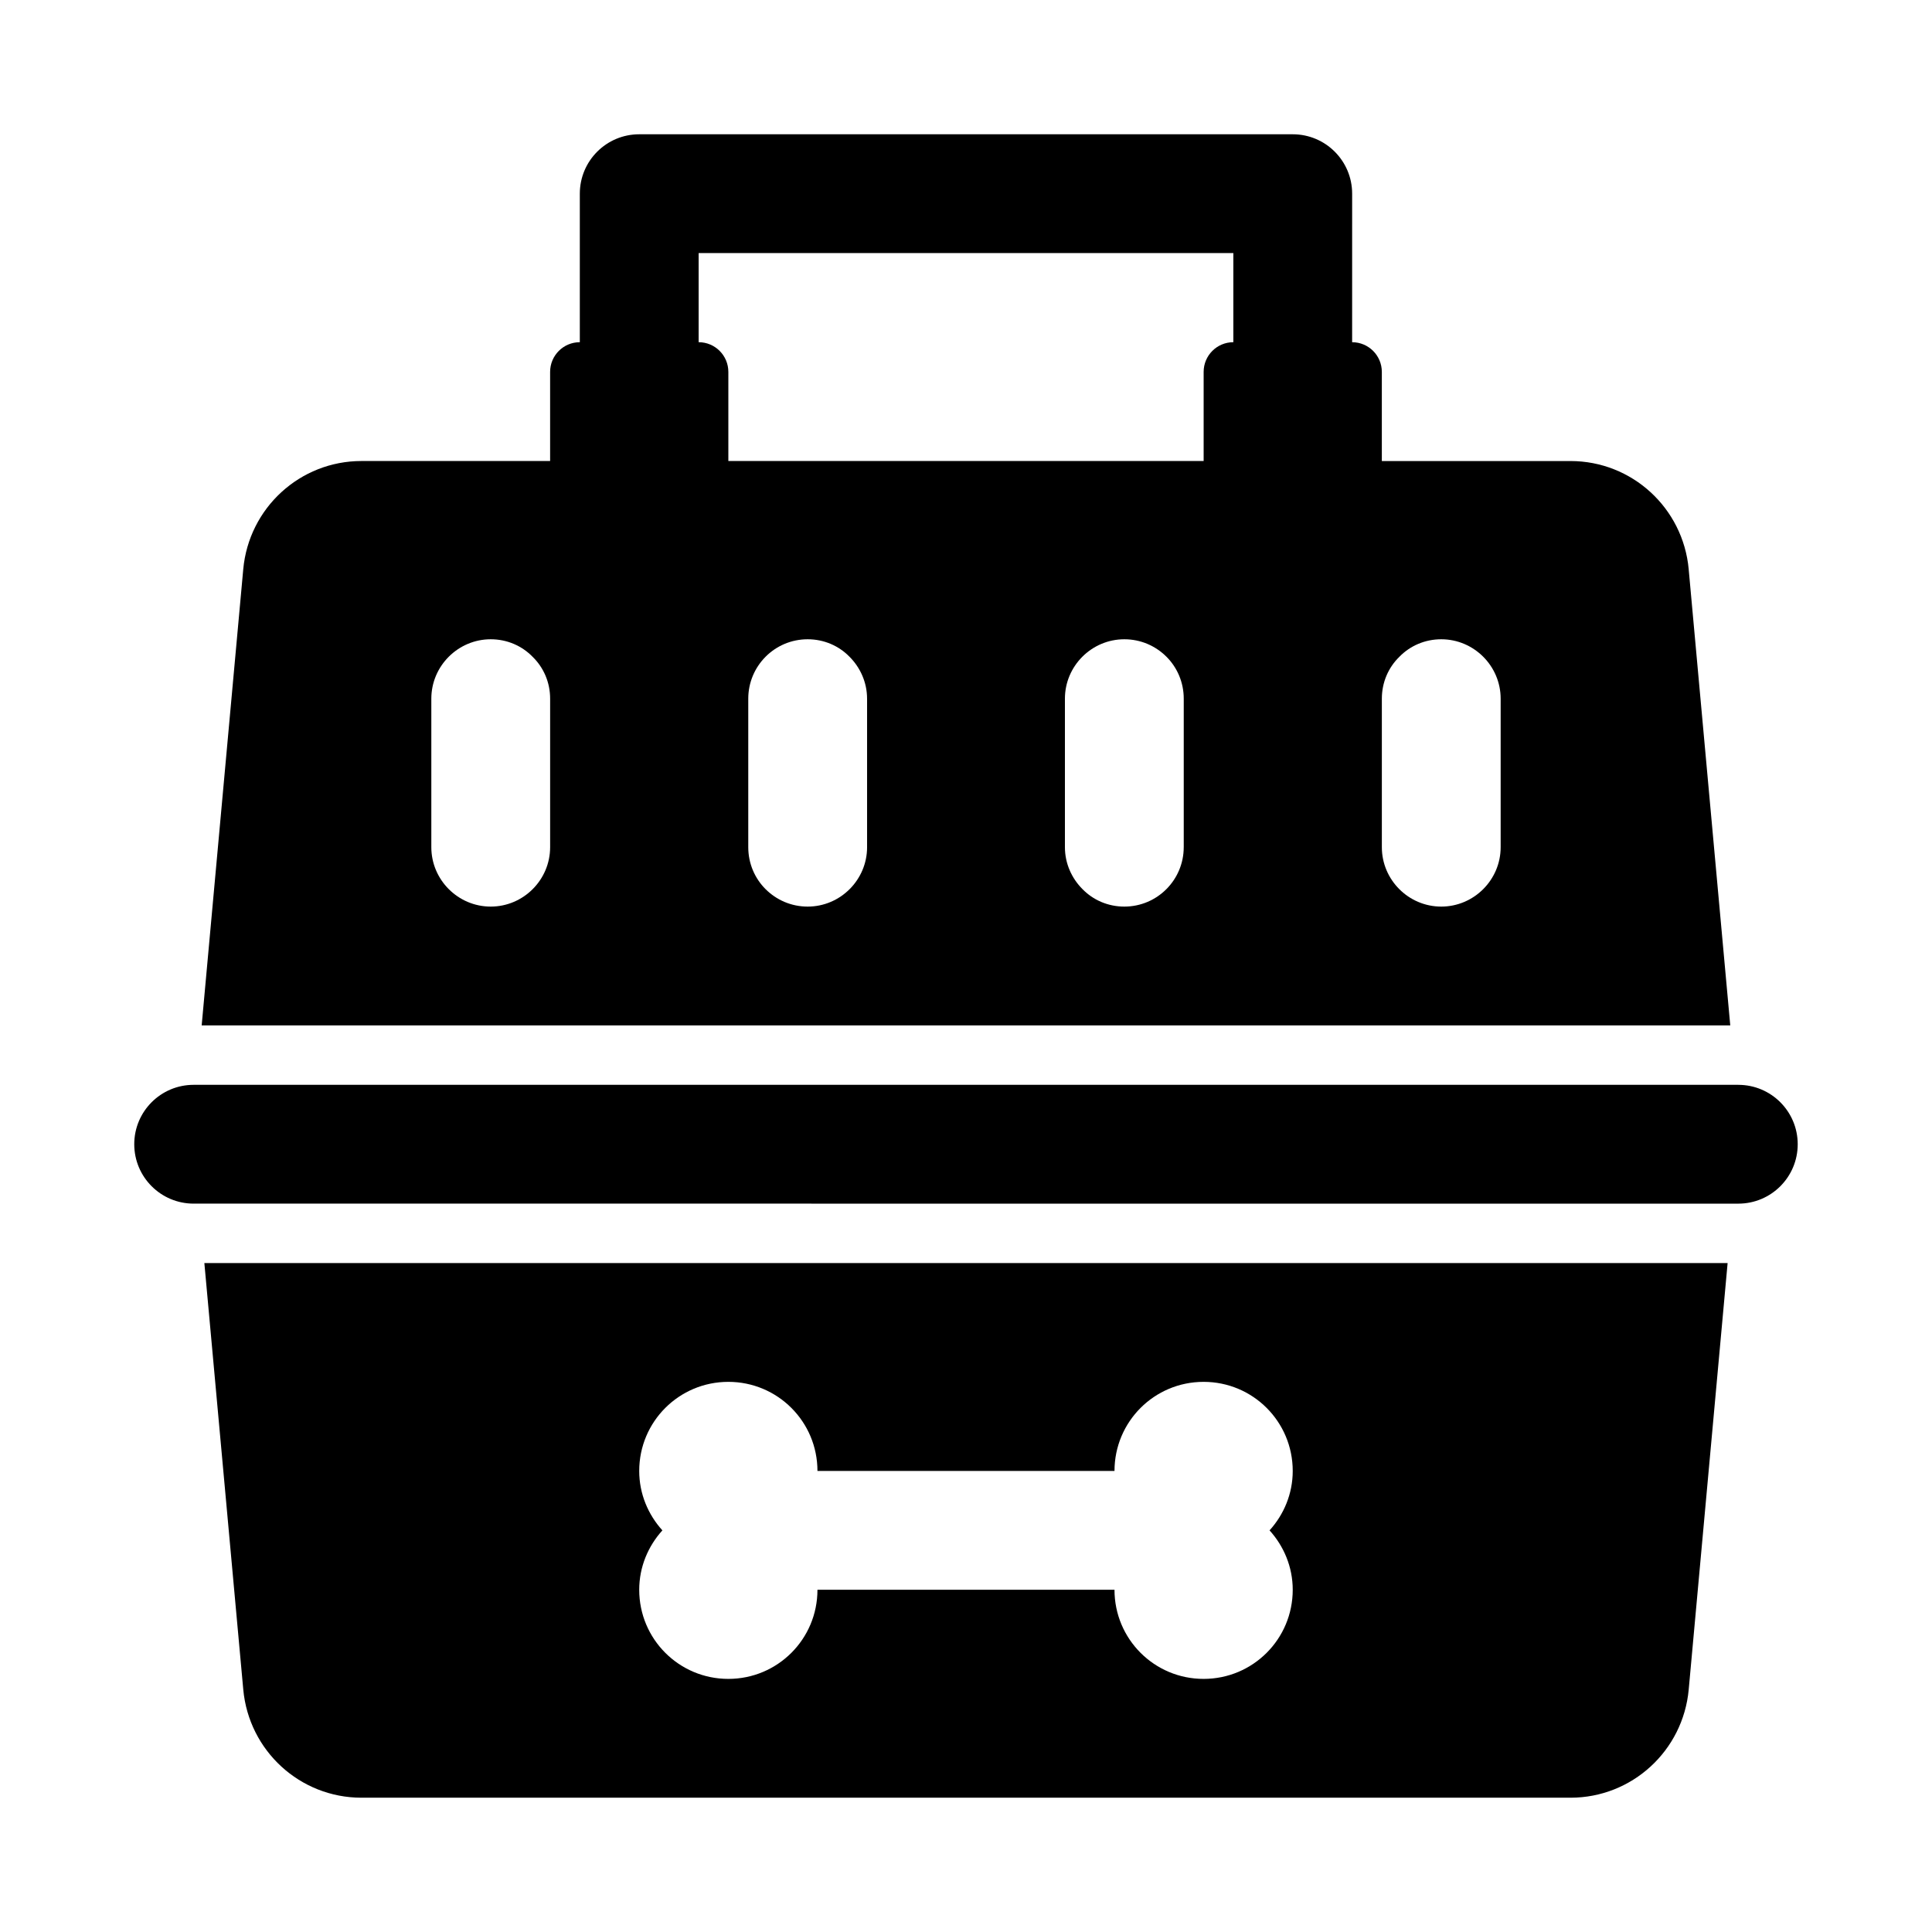 <?xml version="1.0" encoding="UTF-8"?>
<!-- Uploaded to: SVG Repo, www.svgrepo.com, Generator: SVG Repo Mixer Tools -->
<svg fill="#000000" width="800px" height="800px" version="1.1" viewBox="144 144 512 512" xmlns="http://www.w3.org/2000/svg">
 <g>
  <path d="m591.52 294.83c-1.496-16.219-15.035-28.652-31.332-28.652h-49.988v-23.617c0-4.348-3.523-7.871-7.871-7.871l0.004-39.363c0-8.695-7.047-15.742-15.742-15.742h-173.19c-8.695 0-15.742 7.047-15.742 15.742v39.359c-4.348 0-7.871 3.523-7.871 7.871v23.617h-49.988c-16.297 0-29.836 12.438-31.332 28.652l-11.02 120.91 405.09 0.004-11.02-120.91zm-301.73 73.684c0 8.66-7.086 15.742-15.742 15.742-8.66 0-15.742-7.086-15.742-15.742v-39.359c0-8.66 7.086-15.742 15.742-15.742 4.328 0 8.266 1.73 11.098 4.644 2.914 2.832 4.644 6.769 4.644 11.098zm83.996 0c0 8.66-7.086 15.742-15.742 15.742-4.328 0-8.266-1.73-11.18-4.644-2.832-2.832-4.566-6.769-4.566-11.098v-39.359c0-8.66 7.008-15.742 15.742-15.742 4.328 0 8.266 1.73 11.098 4.644 2.832 2.832 4.644 6.769 4.644 11.098v39.359zm83.914 0c0 8.66-7.008 15.742-15.742 15.742-4.328 0-8.266-1.73-11.098-4.644-2.832-2.832-4.644-6.769-4.644-11.098v-39.359c0-8.66 7.086-15.742 15.742-15.742 4.328 0 8.266 1.73 11.18 4.644 2.832 2.832 4.566 6.769 4.566 11.098v39.359zm-120.68-102.34v-23.617c0-4.348-3.523-7.871-7.871-7.871v-23.617h141.7v23.617c-4.348 0-7.871 3.523-7.871 7.871v23.617zm204.67 102.34c0 8.66-7.086 15.742-15.742 15.742-8.66 0-15.742-7.086-15.742-15.742v-39.359c0-4.328 1.73-8.266 4.644-11.098 2.832-2.914 6.769-4.644 11.098-4.644 8.66 0 15.742 7.086 15.742 15.742z"/>
  <path d="m208.47 591.76c1.496 16.215 15.035 28.652 31.332 28.652h320.39c16.297 0 29.836-12.438 31.332-28.652l10.312-113.04h-403.68zm104.93-57.938c0-13.066 10.547-23.617 23.617-23.617 13.066 0 23.617 10.547 23.617 23.617h78.719c0-13.066 10.547-23.617 23.617-23.617 13.066 0 23.617 10.547 23.617 23.617 0 6.062-2.363 11.57-6.141 15.742 3.777 4.172 6.141 9.684 6.141 15.742 0 13.066-10.547 23.617-23.617 23.617-13.066 0-23.617-10.547-23.617-23.617h-78.719c0 13.066-10.547 23.617-23.617 23.617-13.066 0-23.617-10.547-23.617-23.617 0-6.062 2.363-11.57 6.141-15.742-3.777-4.172-6.141-9.684-6.141-15.742z"/>
  <path d="m604.67 431.49h-409.35c-8.695 0-15.742 7.047-15.742 15.742 0 8.695 7.047 15.742 15.742 15.742l409.35 0.004c8.695 0 15.742-7.047 15.742-15.742s-7.047-15.742-15.742-15.742z"/>
 </g>
</svg>